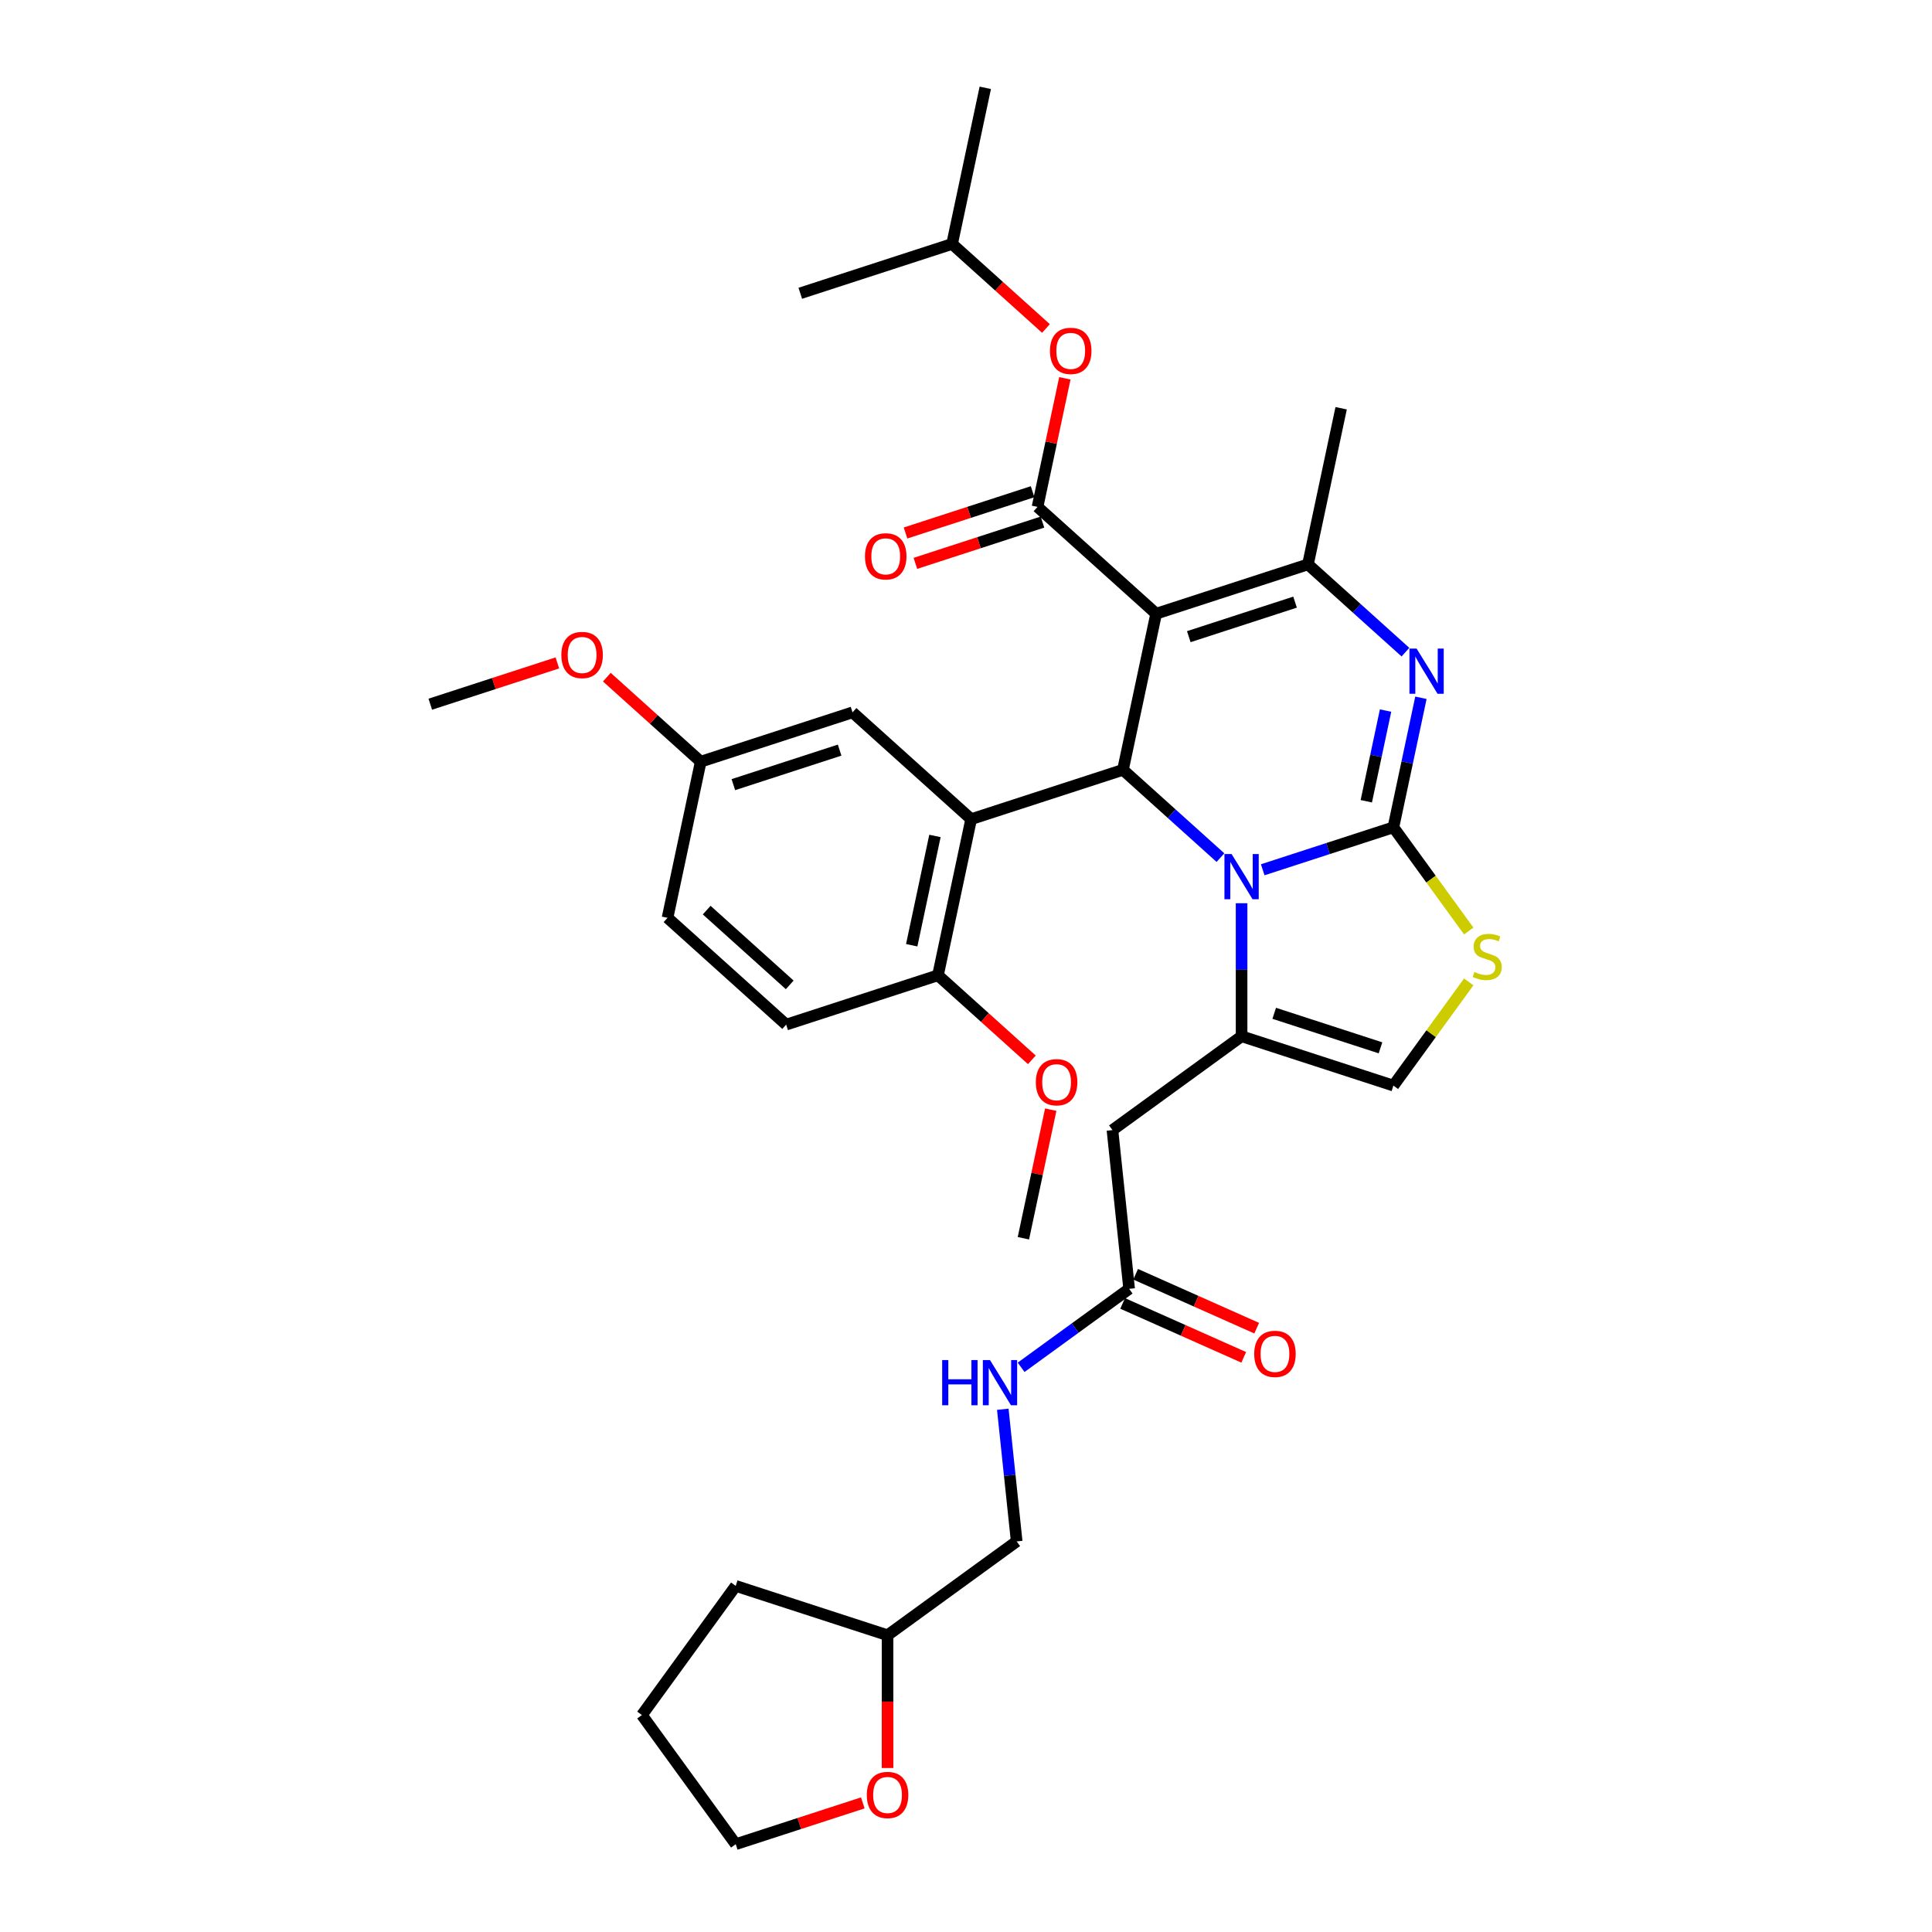 <?xml version='1.0' encoding='iso-8859-1'?>
<svg version='1.1' baseProfile='full'
              xmlns='http://www.w3.org/2000/svg'
                      xmlns:rdkit='http://www.rdkit.org/xml'
                      xmlns:xlink='http://www.w3.org/1999/xlink'
                  xml:space='preserve'
width='1000px' height='1000px' viewBox='0 0 1000 1000'>
<!-- END OF HEADER -->
<rect style='opacity:1.0;fill:#FFFFFF;stroke:none' width='1000' height='1000' x='0' y='0'> </rect>
<path class='bond-0' d='M 459.391,915.118 L 459.391,880.756' style='fill:none;fill-rule:evenodd;stroke:#FF0000;stroke-width:6px;stroke-linecap:butt;stroke-linejoin:miter;stroke-opacity:1' />
<path class='bond-0' d='M 459.391,880.756 L 459.391,846.394' style='fill:none;fill-rule:evenodd;stroke:#000000;stroke-width:6px;stroke-linecap:butt;stroke-linejoin:miter;stroke-opacity:1' />
<path class='bond-1' d='M 446.585,933.175 L 413.7,943.86' style='fill:none;fill-rule:evenodd;stroke:#FF0000;stroke-width:6px;stroke-linecap:butt;stroke-linejoin:miter;stroke-opacity:1' />
<path class='bond-1' d='M 413.7,943.86 L 380.815,954.545' style='fill:none;fill-rule:evenodd;stroke:#000000;stroke-width:6px;stroke-linecap:butt;stroke-linejoin:miter;stroke-opacity:1' />
<path class='bond-2' d='M 584.437,667.101 L 556.486,687.408' style='fill:none;fill-rule:evenodd;stroke:#000000;stroke-width:6px;stroke-linecap:butt;stroke-linejoin:miter;stroke-opacity:1' />
<path class='bond-2' d='M 556.486,687.408 L 528.535,707.716' style='fill:none;fill-rule:evenodd;stroke:#0000FF;stroke-width:6px;stroke-linecap:butt;stroke-linejoin:miter;stroke-opacity:1' />
<path class='bond-3' d='M 581.077,674.648 L 612.412,688.6' style='fill:none;fill-rule:evenodd;stroke:#000000;stroke-width:6px;stroke-linecap:butt;stroke-linejoin:miter;stroke-opacity:1' />
<path class='bond-3' d='M 612.412,688.6 L 643.748,702.551' style='fill:none;fill-rule:evenodd;stroke:#FF0000;stroke-width:6px;stroke-linecap:butt;stroke-linejoin:miter;stroke-opacity:1' />
<path class='bond-3' d='M 587.798,659.553 L 619.133,673.504' style='fill:none;fill-rule:evenodd;stroke:#000000;stroke-width:6px;stroke-linecap:butt;stroke-linejoin:miter;stroke-opacity:1' />
<path class='bond-3' d='M 619.133,673.504 L 650.469,687.456' style='fill:none;fill-rule:evenodd;stroke:#FF0000;stroke-width:6px;stroke-linecap:butt;stroke-linejoin:miter;stroke-opacity:1' />
<path class='bond-4' d='M 584.437,667.101 L 575.801,584.933' style='fill:none;fill-rule:evenodd;stroke:#000000;stroke-width:6px;stroke-linecap:butt;stroke-linejoin:miter;stroke-opacity:1' />
<path class='bond-5' d='M 519.043,729.428 L 522.638,763.63' style='fill:none;fill-rule:evenodd;stroke:#0000FF;stroke-width:6px;stroke-linecap:butt;stroke-linejoin:miter;stroke-opacity:1' />
<path class='bond-5' d='M 522.638,763.63 L 526.232,797.831' style='fill:none;fill-rule:evenodd;stroke:#000000;stroke-width:6px;stroke-linecap:butt;stroke-linejoin:miter;stroke-opacity:1' />
<path class='bond-6' d='M 459.391,846.394 L 526.232,797.831' style='fill:none;fill-rule:evenodd;stroke:#000000;stroke-width:6px;stroke-linecap:butt;stroke-linejoin:miter;stroke-opacity:1' />
<path class='bond-7' d='M 459.391,846.394 L 380.815,820.863' style='fill:none;fill-rule:evenodd;stroke:#000000;stroke-width:6px;stroke-linecap:butt;stroke-linejoin:miter;stroke-opacity:1' />
<path class='bond-8' d='M 735.471,361.169 L 728.345,394.694' style='fill:none;fill-rule:evenodd;stroke:#0000FF;stroke-width:6px;stroke-linecap:butt;stroke-linejoin:miter;stroke-opacity:1' />
<path class='bond-8' d='M 728.345,394.694 L 721.219,428.219' style='fill:none;fill-rule:evenodd;stroke:#000000;stroke-width:6px;stroke-linecap:butt;stroke-linejoin:miter;stroke-opacity:1' />
<path class='bond-8' d='M 717.17,367.791 L 712.182,391.258' style='fill:none;fill-rule:evenodd;stroke:#0000FF;stroke-width:6px;stroke-linecap:butt;stroke-linejoin:miter;stroke-opacity:1' />
<path class='bond-8' d='M 712.182,391.258 L 707.194,414.726' style='fill:none;fill-rule:evenodd;stroke:#000000;stroke-width:6px;stroke-linecap:butt;stroke-linejoin:miter;stroke-opacity:1' />
<path class='bond-9' d='M 727.458,337.555 L 702.228,314.838' style='fill:none;fill-rule:evenodd;stroke:#0000FF;stroke-width:6px;stroke-linecap:butt;stroke-linejoin:miter;stroke-opacity:1' />
<path class='bond-9' d='M 702.228,314.838 L 676.998,292.12' style='fill:none;fill-rule:evenodd;stroke:#000000;stroke-width:6px;stroke-linecap:butt;stroke-linejoin:miter;stroke-opacity:1' />
<path class='bond-10' d='M 581.243,398.466 L 606.473,421.183' style='fill:none;fill-rule:evenodd;stroke:#000000;stroke-width:6px;stroke-linecap:butt;stroke-linejoin:miter;stroke-opacity:1' />
<path class='bond-10' d='M 606.473,421.183 L 631.703,443.901' style='fill:none;fill-rule:evenodd;stroke:#0000FF;stroke-width:6px;stroke-linecap:butt;stroke-linejoin:miter;stroke-opacity:1' />
<path class='bond-11' d='M 581.243,398.466 L 598.421,317.651' style='fill:none;fill-rule:evenodd;stroke:#000000;stroke-width:6px;stroke-linecap:butt;stroke-linejoin:miter;stroke-opacity:1' />
<path class='bond-12' d='M 581.243,398.466 L 502.667,423.997' style='fill:none;fill-rule:evenodd;stroke:#000000;stroke-width:6px;stroke-linecap:butt;stroke-linejoin:miter;stroke-opacity:1' />
<path class='bond-13' d='M 598.421,317.651 L 537.022,262.368' style='fill:none;fill-rule:evenodd;stroke:#000000;stroke-width:6px;stroke-linecap:butt;stroke-linejoin:miter;stroke-opacity:1' />
<path class='bond-14' d='M 598.421,317.651 L 676.998,292.12' style='fill:none;fill-rule:evenodd;stroke:#000000;stroke-width:6px;stroke-linecap:butt;stroke-linejoin:miter;stroke-opacity:1' />
<path class='bond-14' d='M 615.314,329.537 L 670.317,311.665' style='fill:none;fill-rule:evenodd;stroke:#000000;stroke-width:6px;stroke-linecap:butt;stroke-linejoin:miter;stroke-opacity:1' />
<path class='bond-15' d='M 676.998,292.12 L 694.175,211.306' style='fill:none;fill-rule:evenodd;stroke:#000000;stroke-width:6px;stroke-linecap:butt;stroke-linejoin:miter;stroke-opacity:1' />
<path class='bond-16' d='M 653.581,450.196 L 687.4,439.207' style='fill:none;fill-rule:evenodd;stroke:#0000FF;stroke-width:6px;stroke-linecap:butt;stroke-linejoin:miter;stroke-opacity:1' />
<path class='bond-16' d='M 687.4,439.207 L 721.219,428.219' style='fill:none;fill-rule:evenodd;stroke:#000000;stroke-width:6px;stroke-linecap:butt;stroke-linejoin:miter;stroke-opacity:1' />
<path class='bond-17' d='M 642.642,467.514 L 642.642,501.942' style='fill:none;fill-rule:evenodd;stroke:#0000FF;stroke-width:6px;stroke-linecap:butt;stroke-linejoin:miter;stroke-opacity:1' />
<path class='bond-17' d='M 642.642,501.942 L 642.642,536.37' style='fill:none;fill-rule:evenodd;stroke:#000000;stroke-width:6px;stroke-linecap:butt;stroke-linejoin:miter;stroke-opacity:1' />
<path class='bond-18' d='M 721.219,428.219 L 740.716,455.055' style='fill:none;fill-rule:evenodd;stroke:#000000;stroke-width:6px;stroke-linecap:butt;stroke-linejoin:miter;stroke-opacity:1' />
<path class='bond-18' d='M 740.716,455.055 L 760.214,481.892' style='fill:none;fill-rule:evenodd;stroke:#CCCC00;stroke-width:6px;stroke-linecap:butt;stroke-linejoin:miter;stroke-opacity:1' />
<path class='bond-19' d='M 760.214,508.228 L 740.716,535.065' style='fill:none;fill-rule:evenodd;stroke:#CCCC00;stroke-width:6px;stroke-linecap:butt;stroke-linejoin:miter;stroke-opacity:1' />
<path class='bond-19' d='M 740.716,535.065 L 721.219,561.901' style='fill:none;fill-rule:evenodd;stroke:#000000;stroke-width:6px;stroke-linecap:butt;stroke-linejoin:miter;stroke-opacity:1' />
<path class='bond-20' d='M 721.219,561.901 L 642.642,536.37' style='fill:none;fill-rule:evenodd;stroke:#000000;stroke-width:6px;stroke-linecap:butt;stroke-linejoin:miter;stroke-opacity:1' />
<path class='bond-20' d='M 714.538,542.356 L 659.535,524.485' style='fill:none;fill-rule:evenodd;stroke:#000000;stroke-width:6px;stroke-linecap:butt;stroke-linejoin:miter;stroke-opacity:1' />
<path class='bond-21' d='M 642.642,536.37 L 575.801,584.933' style='fill:none;fill-rule:evenodd;stroke:#000000;stroke-width:6px;stroke-linecap:butt;stroke-linejoin:miter;stroke-opacity:1' />
<path class='bond-22' d='M 502.667,423.997 L 485.489,504.812' style='fill:none;fill-rule:evenodd;stroke:#000000;stroke-width:6px;stroke-linecap:butt;stroke-linejoin:miter;stroke-opacity:1' />
<path class='bond-22' d='M 483.927,432.684 L 471.903,489.254' style='fill:none;fill-rule:evenodd;stroke:#000000;stroke-width:6px;stroke-linecap:butt;stroke-linejoin:miter;stroke-opacity:1' />
<path class='bond-23' d='M 502.667,423.997 L 441.268,368.714' style='fill:none;fill-rule:evenodd;stroke:#000000;stroke-width:6px;stroke-linecap:butt;stroke-linejoin:miter;stroke-opacity:1' />
<path class='bond-24' d='M 537.022,262.368 L 544.096,229.091' style='fill:none;fill-rule:evenodd;stroke:#000000;stroke-width:6px;stroke-linecap:butt;stroke-linejoin:miter;stroke-opacity:1' />
<path class='bond-24' d='M 544.096,229.091 L 551.169,195.813' style='fill:none;fill-rule:evenodd;stroke:#FF0000;stroke-width:6px;stroke-linecap:butt;stroke-linejoin:miter;stroke-opacity:1' />
<path class='bond-25' d='M 534.469,254.51 L 501.584,265.195' style='fill:none;fill-rule:evenodd;stroke:#000000;stroke-width:6px;stroke-linecap:butt;stroke-linejoin:miter;stroke-opacity:1' />
<path class='bond-25' d='M 501.584,265.195 L 468.699,275.88' style='fill:none;fill-rule:evenodd;stroke:#FF0000;stroke-width:6px;stroke-linecap:butt;stroke-linejoin:miter;stroke-opacity:1' />
<path class='bond-25' d='M 539.575,270.225 L 506.69,280.91' style='fill:none;fill-rule:evenodd;stroke:#000000;stroke-width:6px;stroke-linecap:butt;stroke-linejoin:miter;stroke-opacity:1' />
<path class='bond-25' d='M 506.69,280.91 L 473.805,291.596' style='fill:none;fill-rule:evenodd;stroke:#FF0000;stroke-width:6px;stroke-linecap:butt;stroke-linejoin:miter;stroke-opacity:1' />
<path class='bond-26' d='M 541.394,170.022 L 517.098,148.146' style='fill:none;fill-rule:evenodd;stroke:#FF0000;stroke-width:6px;stroke-linecap:butt;stroke-linejoin:miter;stroke-opacity:1' />
<path class='bond-26' d='M 517.098,148.146 L 492.801,126.269' style='fill:none;fill-rule:evenodd;stroke:#000000;stroke-width:6px;stroke-linecap:butt;stroke-linejoin:miter;stroke-opacity:1' />
<path class='bond-27' d='M 485.489,504.812 L 406.913,530.343' style='fill:none;fill-rule:evenodd;stroke:#000000;stroke-width:6px;stroke-linecap:butt;stroke-linejoin:miter;stroke-opacity:1' />
<path class='bond-28' d='M 485.489,504.812 L 509.786,526.689' style='fill:none;fill-rule:evenodd;stroke:#000000;stroke-width:6px;stroke-linecap:butt;stroke-linejoin:miter;stroke-opacity:1' />
<path class='bond-28' d='M 509.786,526.689 L 534.082,548.565' style='fill:none;fill-rule:evenodd;stroke:#FF0000;stroke-width:6px;stroke-linecap:butt;stroke-linejoin:miter;stroke-opacity:1' />
<path class='bond-29' d='M 441.268,368.714 L 362.692,394.245' style='fill:none;fill-rule:evenodd;stroke:#000000;stroke-width:6px;stroke-linecap:butt;stroke-linejoin:miter;stroke-opacity:1' />
<path class='bond-29' d='M 434.588,388.259 L 379.584,406.13' style='fill:none;fill-rule:evenodd;stroke:#000000;stroke-width:6px;stroke-linecap:butt;stroke-linejoin:miter;stroke-opacity:1' />
<path class='bond-30' d='M 492.801,126.269 L 509.979,45.455' style='fill:none;fill-rule:evenodd;stroke:#000000;stroke-width:6px;stroke-linecap:butt;stroke-linejoin:miter;stroke-opacity:1' />
<path class='bond-31' d='M 492.801,126.269 L 414.225,151.8' style='fill:none;fill-rule:evenodd;stroke:#000000;stroke-width:6px;stroke-linecap:butt;stroke-linejoin:miter;stroke-opacity:1' />
<path class='bond-32' d='M 406.913,530.343 L 345.514,475.059' style='fill:none;fill-rule:evenodd;stroke:#000000;stroke-width:6px;stroke-linecap:butt;stroke-linejoin:miter;stroke-opacity:1' />
<path class='bond-32' d='M 408.76,509.771 L 365.781,471.072' style='fill:none;fill-rule:evenodd;stroke:#000000;stroke-width:6px;stroke-linecap:butt;stroke-linejoin:miter;stroke-opacity:1' />
<path class='bond-33' d='M 362.692,394.245 L 345.514,475.059' style='fill:none;fill-rule:evenodd;stroke:#000000;stroke-width:6px;stroke-linecap:butt;stroke-linejoin:miter;stroke-opacity:1' />
<path class='bond-34' d='M 362.692,394.245 L 338.395,372.368' style='fill:none;fill-rule:evenodd;stroke:#000000;stroke-width:6px;stroke-linecap:butt;stroke-linejoin:miter;stroke-opacity:1' />
<path class='bond-34' d='M 338.395,372.368 L 314.099,350.492' style='fill:none;fill-rule:evenodd;stroke:#FF0000;stroke-width:6px;stroke-linecap:butt;stroke-linejoin:miter;stroke-opacity:1' />
<path class='bond-35' d='M 543.857,574.356 L 536.784,607.633' style='fill:none;fill-rule:evenodd;stroke:#FF0000;stroke-width:6px;stroke-linecap:butt;stroke-linejoin:miter;stroke-opacity:1' />
<path class='bond-35' d='M 536.784,607.633 L 529.71,640.911' style='fill:none;fill-rule:evenodd;stroke:#000000;stroke-width:6px;stroke-linecap:butt;stroke-linejoin:miter;stroke-opacity:1' />
<path class='bond-36' d='M 288.487,343.122 L 255.602,353.807' style='fill:none;fill-rule:evenodd;stroke:#FF0000;stroke-width:6px;stroke-linecap:butt;stroke-linejoin:miter;stroke-opacity:1' />
<path class='bond-36' d='M 255.602,353.807 L 222.716,364.492' style='fill:none;fill-rule:evenodd;stroke:#000000;stroke-width:6px;stroke-linecap:butt;stroke-linejoin:miter;stroke-opacity:1' />
<path class='bond-37' d='M 380.815,954.545 L 332.252,887.704' style='fill:none;fill-rule:evenodd;stroke:#000000;stroke-width:6px;stroke-linecap:butt;stroke-linejoin:miter;stroke-opacity:1' />
<path class='bond-38' d='M 380.815,820.863 L 332.252,887.704' style='fill:none;fill-rule:evenodd;stroke:#000000;stroke-width:6px;stroke-linecap:butt;stroke-linejoin:miter;stroke-opacity:1' />
<path  class='atom-0' d='M 448.65 929.081
Q 448.65 923.462, 451.427 920.323
Q 454.203 917.183, 459.391 917.183
Q 464.58 917.183, 467.356 920.323
Q 470.132 923.462, 470.132 929.081
Q 470.132 934.765, 467.323 938.003
Q 464.514 941.209, 459.391 941.209
Q 454.236 941.209, 451.427 938.003
Q 448.65 934.798, 448.65 929.081
M 459.391 938.565
Q 462.96 938.565, 464.877 936.186
Q 466.827 933.773, 466.827 929.081
Q 466.827 924.487, 464.877 922.173
Q 462.96 919.827, 459.391 919.827
Q 455.822 919.827, 453.872 922.14
Q 451.955 924.454, 451.955 929.081
Q 451.955 933.806, 453.872 936.186
Q 455.822 938.565, 459.391 938.565
' fill='#FF0000'/>
<path  class='atom-2' d='M 487.671 703.965
L 490.844 703.965
L 490.844 713.912
L 502.807 713.912
L 502.807 703.965
L 505.98 703.965
L 505.98 727.363
L 502.807 727.363
L 502.807 716.556
L 490.844 716.556
L 490.844 727.363
L 487.671 727.363
L 487.671 703.965
' fill='#0000FF'/>
<path  class='atom-2' d='M 512.424 703.965
L 520.091 716.358
Q 520.851 717.58, 522.074 719.795
Q 523.297 722.009, 523.363 722.141
L 523.363 703.965
L 526.469 703.965
L 526.469 727.363
L 523.264 727.363
L 515.035 713.813
Q 514.076 712.227, 513.052 710.409
Q 512.061 708.591, 511.763 708.03
L 511.763 727.363
L 508.723 727.363
L 508.723 703.965
L 512.424 703.965
' fill='#0000FF'/>
<path  class='atom-3' d='M 649.174 700.771
Q 649.174 695.153, 651.95 692.014
Q 654.726 688.874, 659.915 688.874
Q 665.103 688.874, 667.879 692.014
Q 670.655 695.153, 670.655 700.771
Q 670.655 706.456, 667.846 709.694
Q 665.037 712.9, 659.915 712.9
Q 654.759 712.9, 651.95 709.694
Q 649.174 706.489, 649.174 700.771
M 659.915 710.256
Q 663.484 710.256, 665.401 707.877
Q 667.35 705.464, 667.35 700.771
Q 667.35 696.178, 665.401 693.864
Q 663.484 691.518, 659.915 691.518
Q 656.345 691.518, 654.396 693.831
Q 652.479 696.145, 652.479 700.771
Q 652.479 705.497, 654.396 707.877
Q 656.345 710.256, 659.915 710.256
' fill='#FF0000'/>
<path  class='atom-5' d='M 733.224 335.705
L 740.892 348.098
Q 741.652 349.321, 742.874 351.535
Q 744.097 353.749, 744.163 353.882
L 744.163 335.705
L 747.27 335.705
L 747.27 359.103
L 744.064 359.103
L 735.835 345.553
Q 734.877 343.967, 733.852 342.15
Q 732.861 340.332, 732.563 339.77
L 732.563 359.103
L 729.523 359.103
L 729.523 335.705
L 733.224 335.705
' fill='#0000FF'/>
<path  class='atom-9' d='M 637.47 442.051
L 645.137 454.444
Q 645.897 455.667, 647.12 457.881
Q 648.343 460.095, 648.409 460.227
L 648.409 442.051
L 651.516 442.051
L 651.516 465.449
L 648.31 465.449
L 640.081 451.899
Q 639.123 450.313, 638.098 448.495
Q 637.107 446.678, 636.809 446.116
L 636.809 465.449
L 633.769 465.449
L 633.769 442.051
L 637.47 442.051
' fill='#0000FF'/>
<path  class='atom-11' d='M 763.172 503.091
Q 763.436 503.19, 764.527 503.653
Q 765.618 504.115, 766.807 504.413
Q 768.03 504.677, 769.22 504.677
Q 771.434 504.677, 772.723 503.62
Q 774.012 502.529, 774.012 500.645
Q 774.012 499.356, 773.351 498.563
Q 772.723 497.77, 771.731 497.34
Q 770.74 496.911, 769.088 496.415
Q 767.006 495.787, 765.75 495.192
Q 764.527 494.597, 763.635 493.342
Q 762.775 492.086, 762.775 489.971
Q 762.775 487.029, 764.758 485.212
Q 766.774 483.394, 770.74 483.394
Q 773.45 483.394, 776.523 484.683
L 775.763 487.228
Q 772.954 486.071, 770.839 486.071
Q 768.559 486.071, 767.303 487.029
Q 766.047 487.955, 766.08 489.574
Q 766.08 490.83, 766.708 491.59
Q 767.369 492.35, 768.294 492.78
Q 769.253 493.209, 770.839 493.705
Q 772.954 494.366, 774.21 495.027
Q 775.466 495.688, 776.358 497.043
Q 777.284 498.365, 777.284 500.645
Q 777.284 503.884, 775.102 505.635
Q 772.954 507.354, 769.352 507.354
Q 767.27 507.354, 765.684 506.891
Q 764.13 506.462, 762.28 505.702
L 763.172 503.091
' fill='#CCCC00'/>
<path  class='atom-17' d='M 543.459 181.619
Q 543.459 176.001, 546.235 172.861
Q 549.012 169.722, 554.2 169.722
Q 559.389 169.722, 562.165 172.861
Q 564.941 176.001, 564.941 181.619
Q 564.941 187.303, 562.132 190.542
Q 559.323 193.748, 554.2 193.748
Q 549.045 193.748, 546.235 190.542
Q 543.459 187.336, 543.459 181.619
M 554.2 191.104
Q 557.769 191.104, 559.686 188.724
Q 561.636 186.312, 561.636 181.619
Q 561.636 177.025, 559.686 174.712
Q 557.769 172.366, 554.2 172.366
Q 550.631 172.366, 548.681 174.679
Q 546.764 176.992, 546.764 181.619
Q 546.764 186.345, 548.681 188.724
Q 550.631 191.104, 554.2 191.104
' fill='#FF0000'/>
<path  class='atom-18' d='M 447.705 287.965
Q 447.705 282.347, 450.481 279.207
Q 453.257 276.068, 458.446 276.068
Q 463.634 276.068, 466.41 279.207
Q 469.187 282.347, 469.187 287.965
Q 469.187 293.649, 466.377 296.888
Q 463.568 300.094, 458.446 300.094
Q 453.29 300.094, 450.481 296.888
Q 447.705 293.682, 447.705 287.965
M 458.446 297.45
Q 462.015 297.45, 463.932 295.07
Q 465.882 292.658, 465.882 287.965
Q 465.882 283.371, 463.932 281.058
Q 462.015 278.711, 458.446 278.711
Q 454.877 278.711, 452.927 281.025
Q 451.01 283.338, 451.01 287.965
Q 451.01 292.691, 452.927 295.07
Q 454.877 297.45, 458.446 297.45
' fill='#FF0000'/>
<path  class='atom-28' d='M 536.147 560.162
Q 536.147 554.544, 538.923 551.404
Q 541.699 548.265, 546.888 548.265
Q 552.077 548.265, 554.853 551.404
Q 557.629 554.544, 557.629 560.162
Q 557.629 565.846, 554.82 569.085
Q 552.01 572.291, 546.888 572.291
Q 541.733 572.291, 538.923 569.085
Q 536.147 565.879, 536.147 560.162
M 546.888 569.647
Q 550.457 569.647, 552.374 567.267
Q 554.324 564.855, 554.324 560.162
Q 554.324 555.568, 552.374 553.255
Q 550.457 550.908, 546.888 550.908
Q 543.319 550.908, 541.369 553.222
Q 539.452 555.535, 539.452 560.162
Q 539.452 564.888, 541.369 567.267
Q 543.319 569.647, 546.888 569.647
' fill='#FF0000'/>
<path  class='atom-29' d='M 290.552 339.027
Q 290.552 333.409, 293.328 330.269
Q 296.104 327.13, 301.293 327.13
Q 306.481 327.13, 309.258 330.269
Q 312.034 333.409, 312.034 339.027
Q 312.034 344.711, 309.224 347.95
Q 306.415 351.156, 301.293 351.156
Q 296.137 351.156, 293.328 347.95
Q 290.552 344.744, 290.552 339.027
M 301.293 348.512
Q 304.862 348.512, 306.779 346.132
Q 308.729 343.72, 308.729 339.027
Q 308.729 334.433, 306.779 332.12
Q 304.862 329.774, 301.293 329.774
Q 297.724 329.774, 295.774 332.087
Q 293.857 334.4, 293.857 339.027
Q 293.857 343.753, 295.774 346.132
Q 297.724 348.512, 301.293 348.512
' fill='#FF0000'/>
</svg>
